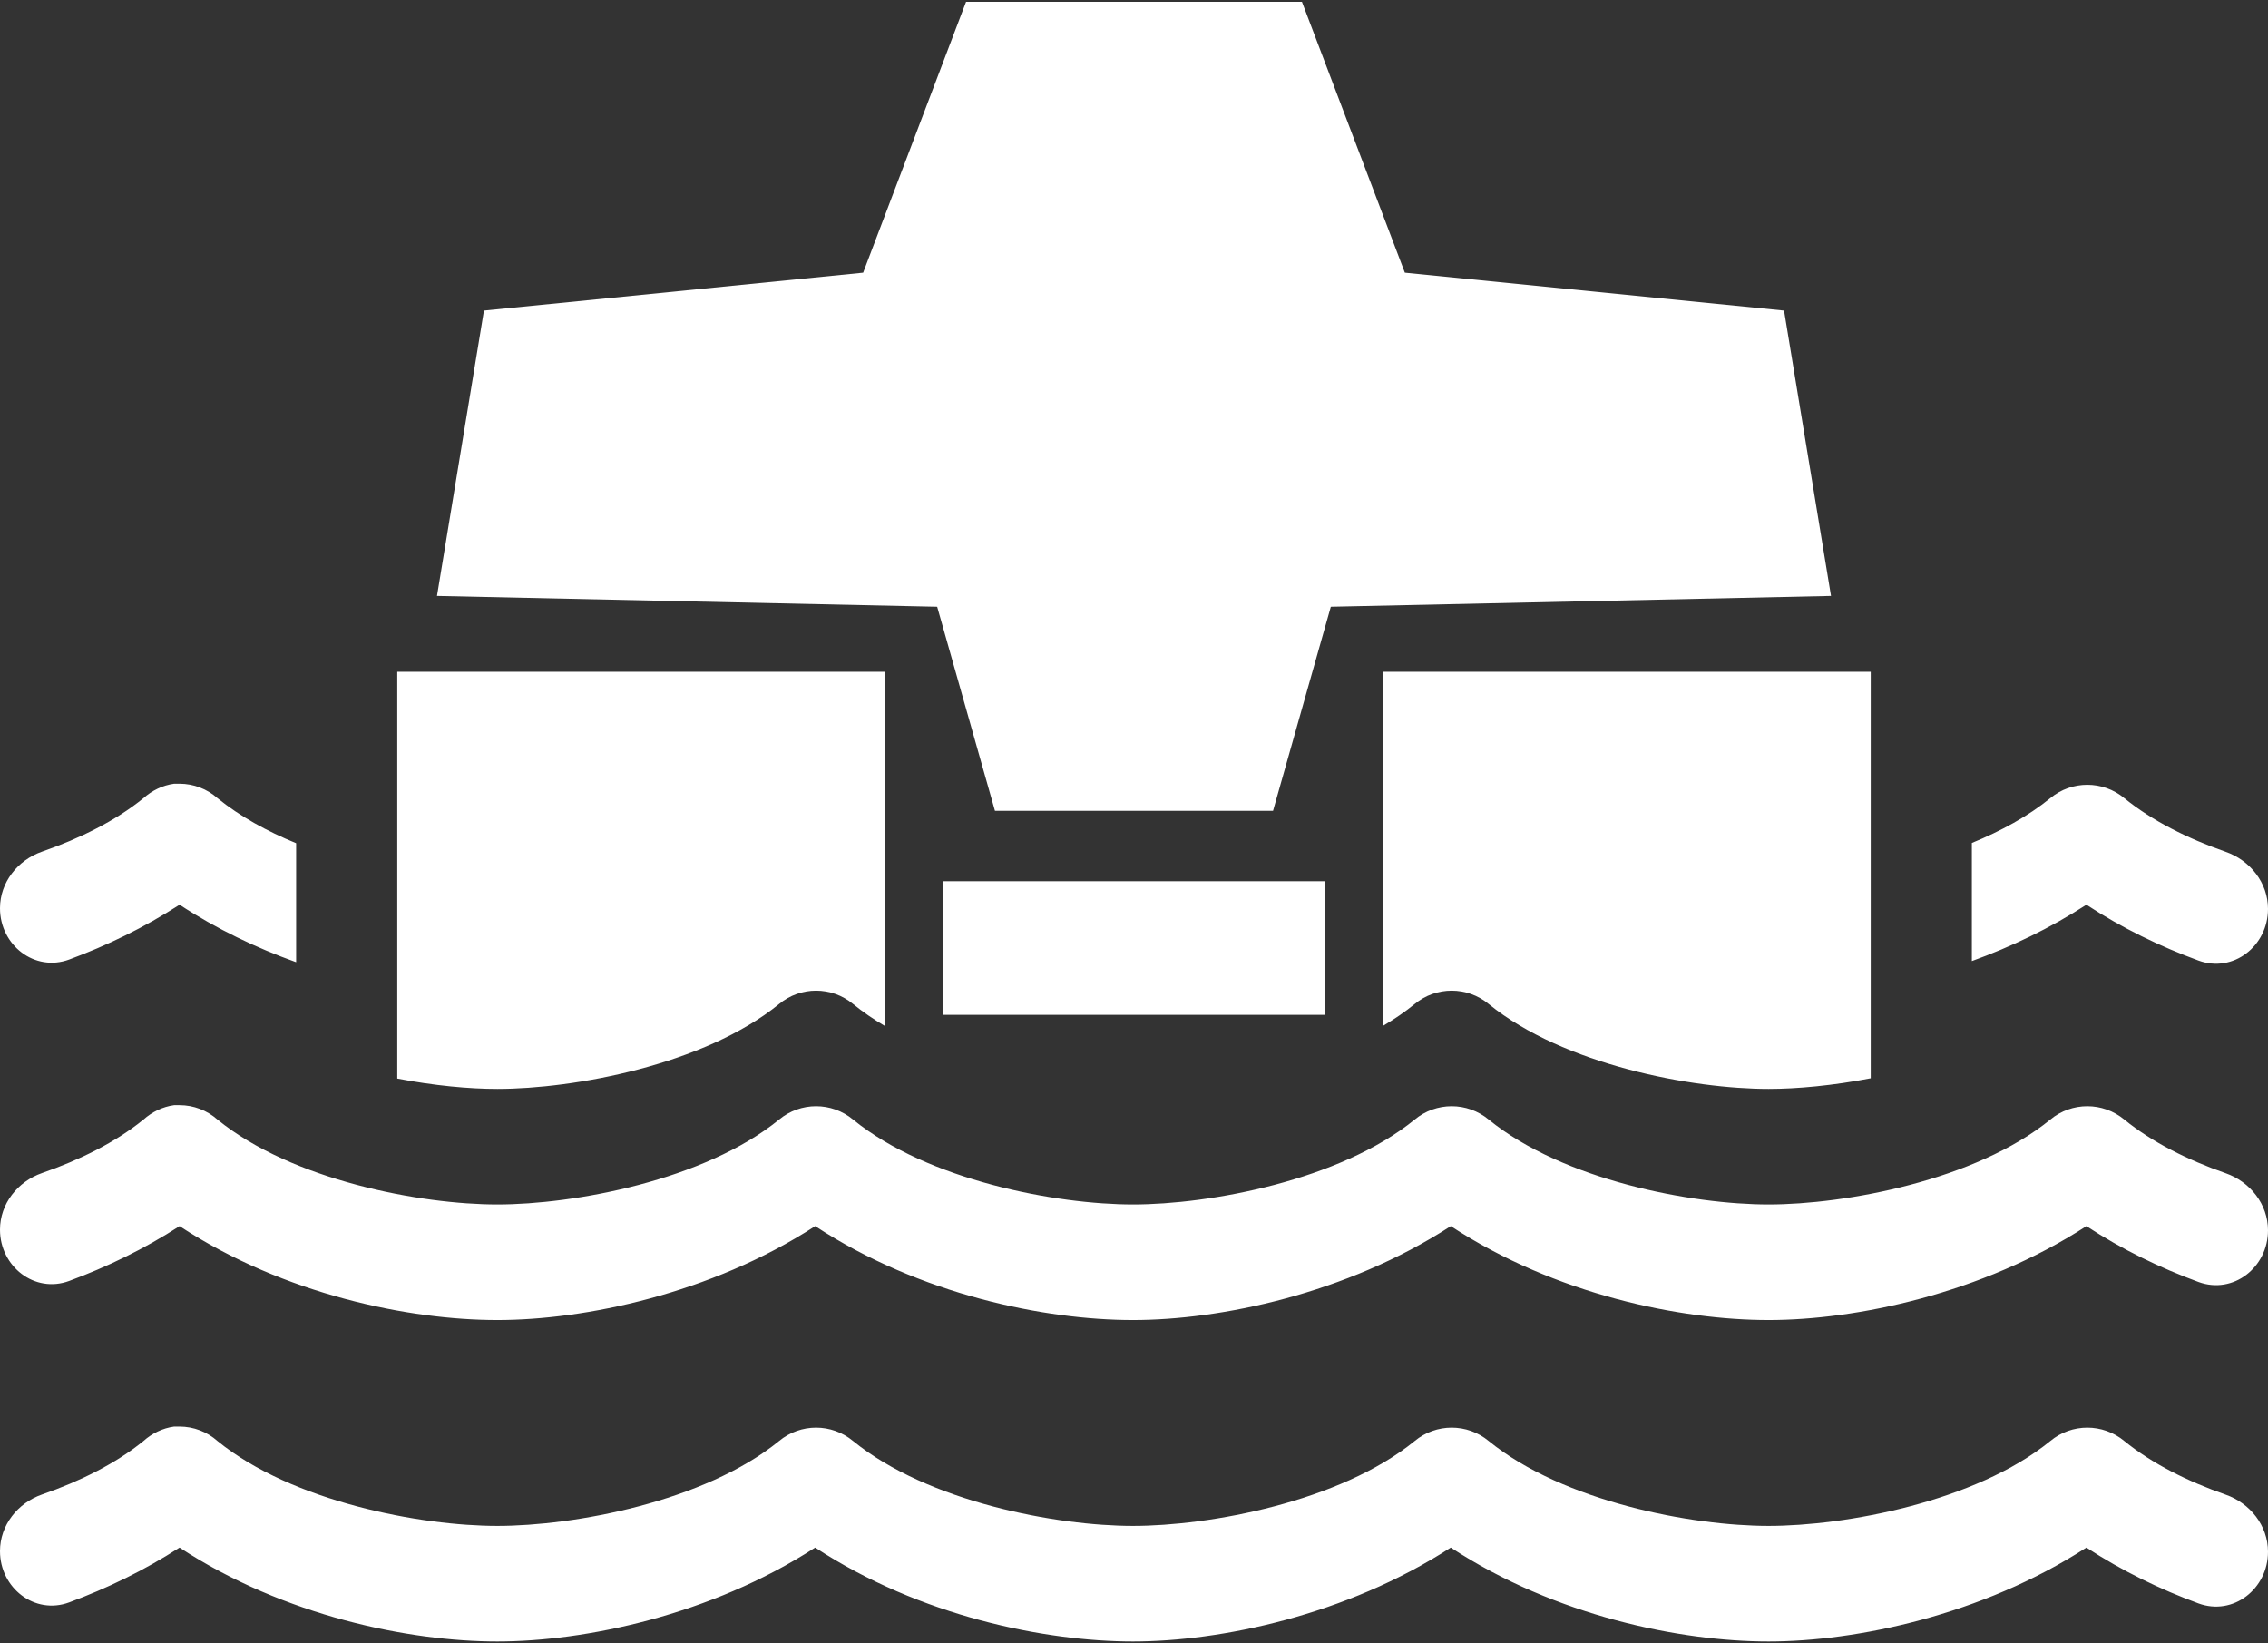 <?xml version="1.0" encoding="UTF-8"?> <svg xmlns="http://www.w3.org/2000/svg" width="628" height="455" viewBox="0 0 628 455" fill="none"><rect x="0" y="0" width="628" height="455" fill="#333333" stroke="none"/><g clip-path="url(#clip0_2468_91)"><path d="M0 340.485C0 350.692 9.603 358.216 19.175 354.671C29.602 350.81 39.994 345.808 49.719 339.5C78.781 358.562 113.531 365.5 137.719 365.5C161.781 365.5 196.719 358.312 225.719 339.5C254.781 358.562 289.531 365.5 313.719 365.5C337.781 365.5 372.719 358.312 401.719 339.5C430.781 358.562 465.531 365.5 489.719 365.5C513.781 365.5 548.719 358.312 577.719 339.5C587.618 345.993 598.177 351.079 608.754 354.964C618.379 358.499 628 350.918 628 340.664C628 333.436 623.072 327.222 616.249 324.837C605.848 321.202 595.99 316.32 588.219 310C582.281 305.062 573.656 305.062 567.719 310C546.969 326.875 510.844 333.5 489.719 333.5C468.594 333.5 432.969 326.875 412.219 310C406.281 305.062 397.656 305.062 391.719 310C370.969 326.875 334.844 333.5 313.719 333.5C292.594 333.5 256.969 326.875 236.219 310C230.281 305.062 221.656 305.062 215.719 310C194.969 326.875 158.844 333.5 137.719 333.5C116.594 333.5 80.969 326.875 60.219 310C57.344 307.437 53.594 306 49.719 306H48.219C45.031 306.438 42.094 307.875 39.719 310C31.98 316.294 22.102 321.162 11.662 324.792C4.888 327.147 0 333.313 0 340.485Z" fill="white"></path><path d="M19.175 443.671C9.603 447.216 0 439.692 0 429.485C0 422.313 4.888 416.147 11.662 413.792C22.102 410.162 31.98 405.294 39.719 399C42.094 396.875 45.031 395.438 48.219 395H49.719C53.594 395 57.344 396.438 60.219 399C80.969 415.875 116.594 422.5 137.719 422.5C158.844 422.5 194.969 415.875 215.719 399C221.656 394.062 230.281 394.062 236.219 399C256.969 415.875 292.594 422.5 313.719 422.5C334.844 422.5 370.969 415.875 391.719 399C397.656 394.062 406.281 394.062 412.219 399C432.969 415.875 468.594 422.5 489.719 422.5C510.844 422.5 546.969 415.875 567.719 399C573.656 394.062 582.281 394.062 588.219 399C595.99 405.32 605.848 410.202 616.249 413.837C623.072 416.222 628 422.436 628 429.664C628 439.918 618.379 447.499 608.754 443.964C598.177 440.079 587.618 434.993 577.719 428.5C548.719 447.312 513.781 454.5 489.719 454.5C465.531 454.5 430.781 447.562 401.719 428.5C372.719 447.312 337.781 454.5 313.719 454.5C289.531 454.5 254.781 447.562 225.719 428.5C196.719 447.312 161.781 454.5 137.719 454.5C113.531 454.5 78.781 447.562 49.719 428.5C39.994 434.809 29.602 439.81 19.175 443.671Z" fill="white"></path><path fill-rule="evenodd" clip-rule="evenodd" d="M239 75.5L134 86L121 165L259.5 168L275.5 224.5H352.5L368.5 168L507 165L494 86L389 75.5L360.5 0.5H267.5L239 75.5ZM367 244H261V281H367V244ZM110 186H245V284.069C241.865 282.214 238.916 280.194 236.219 278C230.281 273.062 221.656 273.062 215.719 278C194.969 294.875 158.844 301.5 137.719 301.5C129.952 301.5 120.226 300.605 110 298.634V186ZM518 298.555V186H383V284.019C386.118 282.177 389.046 280.174 391.719 278C397.656 273.062 406.281 273.062 412.219 278C432.969 294.875 468.594 301.5 489.719 301.5C497.588 301.5 507.538 300.581 518 298.555Z" fill="white"></path><path fill-rule="evenodd" clip-rule="evenodd" d="M82 233.47C73.935 230.163 66.414 226.038 60.219 221C57.344 218.438 53.594 217 49.719 217H48.219C45.031 217.438 42.094 218.875 39.719 221C31.98 227.294 22.102 232.162 11.662 235.792C4.888 238.147 0 244.313 0 251.485C0 261.692 9.603 269.216 19.175 265.671C29.602 261.81 39.994 256.809 49.719 250.5C60.007 257.248 71.007 262.477 82 266.416V233.47ZM546 266.102C556.82 262.184 567.629 257.046 577.719 250.5C587.618 256.993 598.177 262.079 608.754 265.964C618.379 269.499 628 261.918 628 251.664C628 244.436 623.072 238.222 616.249 235.837C605.848 232.202 595.99 227.32 588.219 221C582.281 216.062 573.656 216.062 567.719 221C561.567 226.003 554.063 230.105 546 233.401V266.102Z" fill="white"></path></g><defs><clipPath id="clip0_2468_91"><rect width="628" height="455" fill="white"></rect></clipPath></defs></svg> 